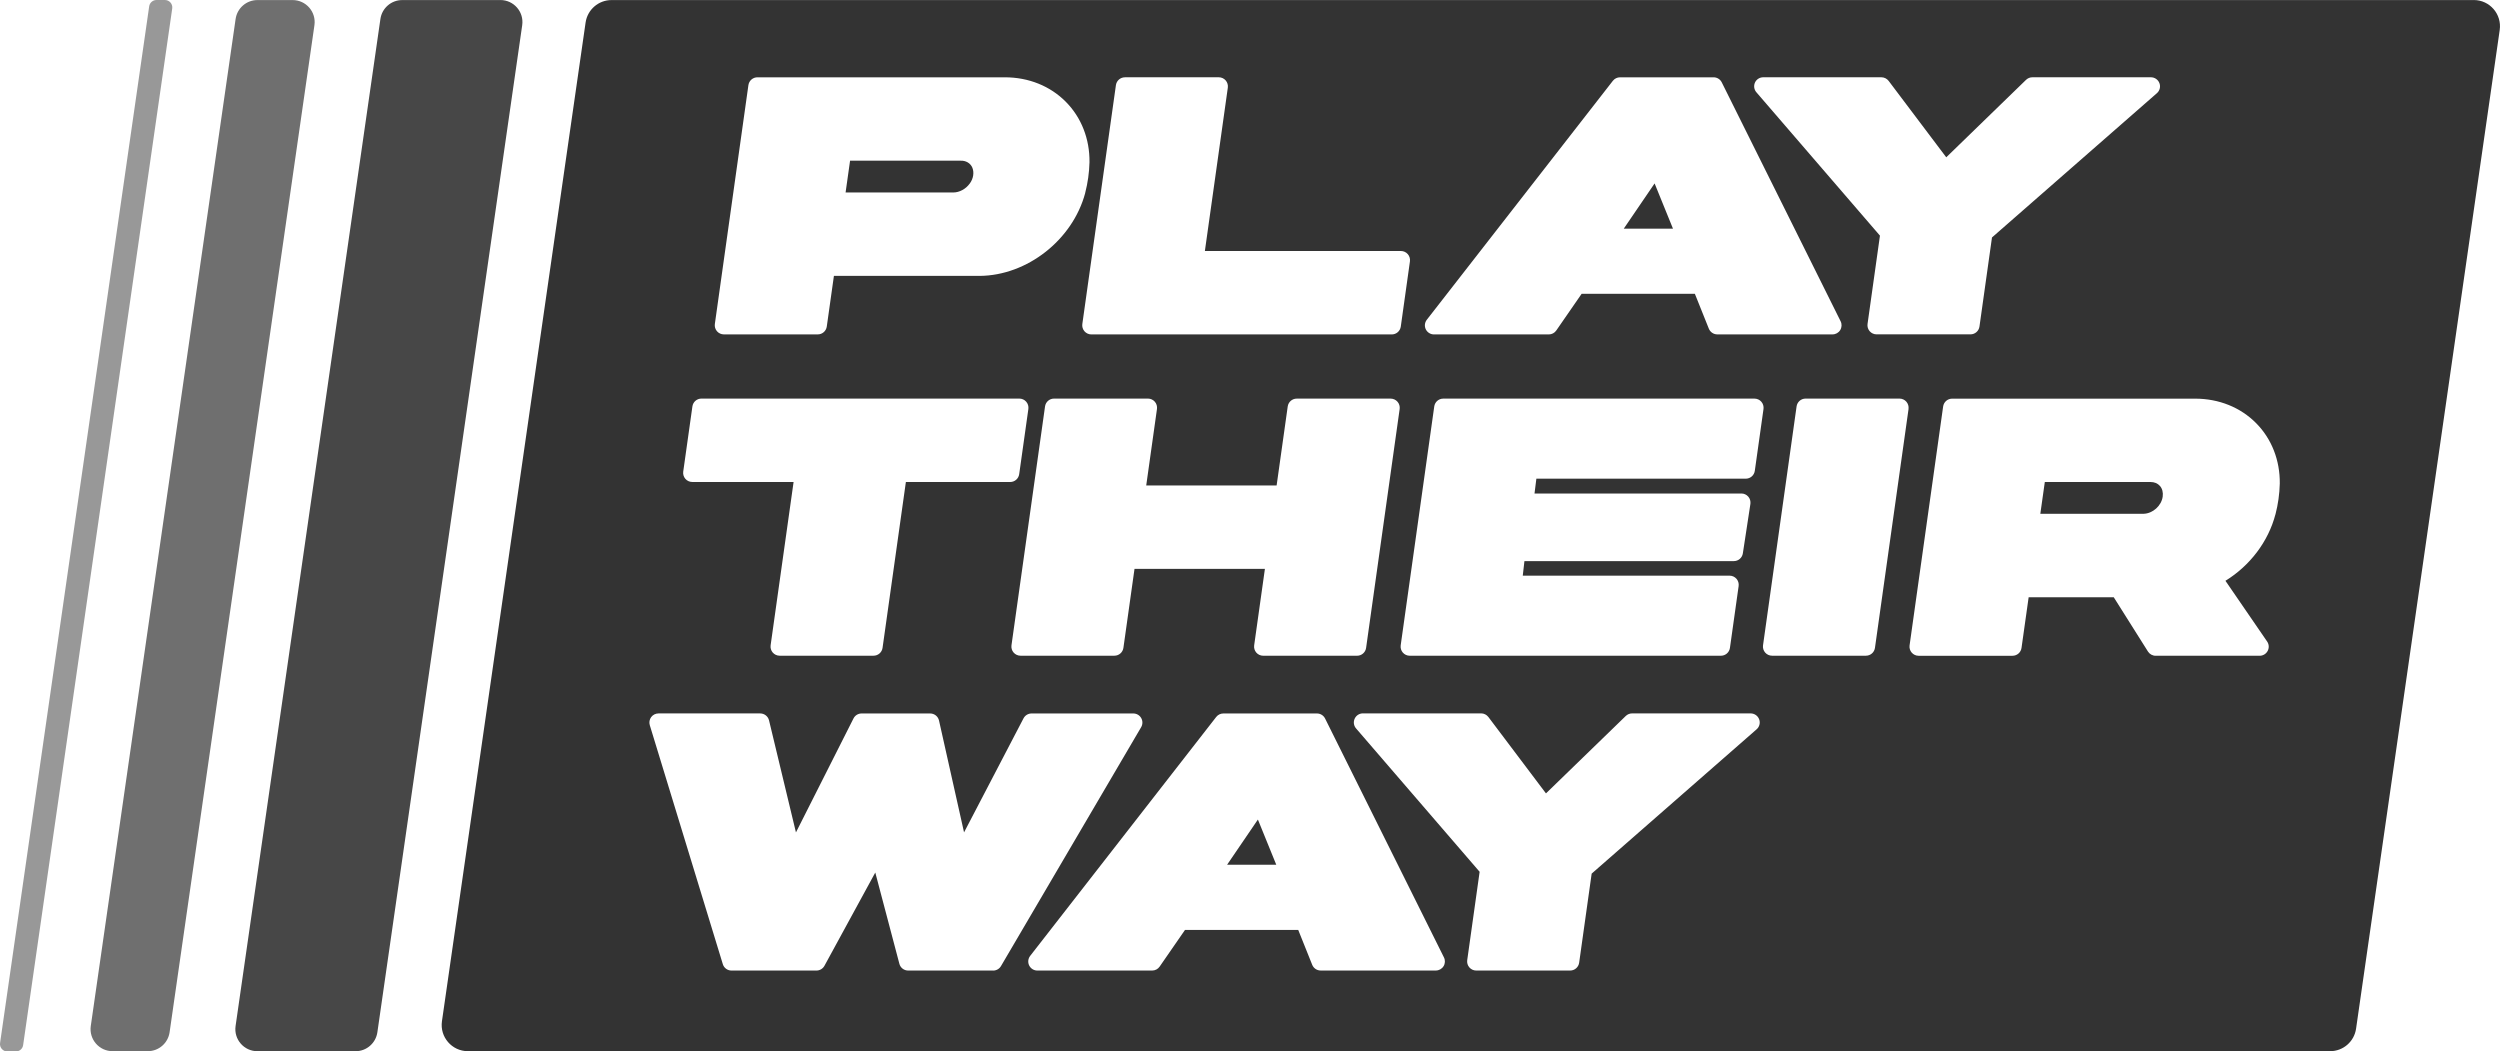 <?xml version="1.0" encoding="UTF-8"?><svg id="Layer_2" xmlns="http://www.w3.org/2000/svg" viewBox="0 0 781.26 328.59"><defs><style>.cls-1{opacity:.7;}.cls-1,.cls-2,.cls-3,.cls-4{fill:#333;}.cls-2{opacity:.5;}.cls-3{opacity:.9;}</style></defs><g id="Layer_1-2"><polygon class="cls-4" points="517.07 57.32 507.44 71.45 522.81 71.45 517.07 57.32"/><polygon class="cls-4" points="383.47 270.24 398.84 270.24 393.1 256.11 383.47 270.24"/><path class="cls-4" d="M303.04,57.38s.02-.03.03-.04c1.12-1.52,1.42-3.48.77-4.99-.6-1.38-2.01-2.19-3.61-2.13h-34.58s-1.4,9.93-1.4,9.93h33.66c1.91,0,3.92-1.09,5.12-2.77Z"/><path class="cls-4" d="M773.06.02H191.11c-4.07,0-7.53,2.99-8.11,7.03l-44.89,312.09c-.71,4.94,3.12,9.36,8.11,9.36h581.95c4.07,0,7.53-2.99,8.11-7.03L781.17,9.37c.71-4.94-3.12-9.36-8.11-9.36ZM548.43,25.81c.46-1.01,1.47-1.66,2.58-1.66h36.93c.89,0,1.73.42,2.27,1.13l18,23.88,24.94-24.21c.53-.51,1.24-.8,1.98-.8h37.04c1.18,0,2.24.73,2.66,1.84.42,1.11.1,2.36-.79,3.13l-51.54,45.09-3.91,27.84c-.2,1.4-1.4,2.44-2.81,2.44h-29.36c-.82,0-1.6-.36-2.14-.98-.54-.62-.78-1.44-.67-2.26l3.88-27.61-38.62-44.81c-.73-.84-.89-2.03-.43-3.04ZM445.89,99.92l58.14-74.67c.54-.69,1.36-1.09,2.24-1.09h29.24c1.08,0,2.06.61,2.54,1.57l37.15,74.67c.44.88.39,1.92-.13,2.76-.52.84-1.43,1.34-2.41,1.34h-36c-1.16,0-2.2-.71-2.64-1.78l-4.37-10.91h-35.38l-7.93,11.47c-.53.77-1.4,1.23-2.34,1.23h-35.88c-1.08,0-2.07-.62-2.55-1.59-.48-.97-.35-2.13.31-2.99ZM544.2,154.22c.82,0,1.6.36,2.14.98.54.62.78,1.44.67,2.26l-2.36,15.45c-.2,1.4-1.4,2.44-2.81,2.44h-65.45l-.52,4.55h64.65c.82,0,1.6.36,2.14.98.54.62.78,1.44.67,2.26l-2.72,19.34c-.2,1.4-1.4,2.44-2.81,2.44h-97.27c-.82,0-1.6-.36-2.14-.98-.54-.62-.78-1.44-.67-2.26l10.49-74.67c.2-1.4,1.4-2.44,2.81-2.44h97.27c.82,0,1.6.36,2.14.98.54.62.78,1.44.67,2.26l-2.72,19.34c-.2,1.4-1.4,2.44-2.81,2.44h-65.45l-.58,4.64h64.65ZM351.53,24.15h29.36c.82,0,1.6.36,2.14.98.54.62.78,1.44.67,2.26l-7.17,51.05h61.27c.82,0,1.6.36,2.14.98.54.62.78,1.44.67,2.26l-2.86,20.39c-.2,1.4-1.4,2.44-2.81,2.44h-93.9c-.82,0-1.6-.36-2.14-.98-.54-.62-.78-1.44-.67-2.26l10.5-74.67c.2-1.4,1.4-2.44,2.81-2.44ZM354.54,177.77l-3.47,24.7c-.2,1.4-1.4,2.44-2.81,2.44h-29.36c-.82,0-1.6-.36-2.14-.98-.54-.62-.78-1.44-.67-2.26l10.49-74.67c.2-1.4,1.4-2.44,2.81-2.44h29.36c.82,0,1.6.36,2.14.98.54.62.78,1.44.67,2.26l-3.36,23.91h40.75l3.47-24.7c.2-1.4,1.4-2.44,2.81-2.44h29.36c.82,0,1.6.36,2.14.98.54.62.78,1.44.67,2.26l-10.49,74.67c-.2,1.4-1.4,2.44-2.81,2.44h-29.36c-.82,0-1.6-.36-2.14-.98-.54-.62-.78-1.44-.67-2.26l3.36-23.91h-40.75ZM223.39,101.27l10.49-74.67c.2-1.4,1.4-2.44,2.81-2.44h77.35c7.39,0,14.16,2.72,19.05,7.67,4.84,4.89,7.46,11.59,7.38,18.85-.08,3.28-.53,6.42-1.35,9.64,0,.01,0,.02,0,.04-3.94,14.62-18.12,25.74-32.97,25.86h-45.55l-2.23,15.84c-.2,1.4-1.4,2.44-2.81,2.44h-29.36c-.82,0-1.6-.36-2.14-.98-.54-.62-.78-1.44-.67-2.26ZM213.51,147.39l2.87-20.39c.2-1.4,1.4-2.44,2.81-2.44h99.37c.82,0,1.6.36,2.14.98.54.62.78,1.44.67,2.26l-2.87,20.39c-.2,1.4-1.4,2.44-2.81,2.44h-32.6l-7.29,51.84c-.2,1.4-1.4,2.44-2.81,2.44h-29.36c-.82,0-1.6-.36-2.14-.98-.54-.62-.78-1.44-.67-2.26l7.18-51.05h-31.68c-.82,0-1.6-.36-2.14-.98-.54-.62-.78-1.44-.67-2.26ZM310.36,303.3h-26.56c-1.29,0-2.42-.87-2.74-2.11l-7.53-28.52-15.89,29.15c-.5.91-1.45,1.48-2.49,1.48h-26.56c-1.25,0-2.35-.81-2.71-2.01l-22.82-74.67c-.26-.86-.1-1.79.43-2.52.54-.72,1.38-1.15,2.28-1.15h31.8c1.31,0,2.45.9,2.76,2.18l8.41,35,17.98-35.61c.48-.96,1.46-1.56,2.53-1.56h21.43c1.33,0,2.48.92,2.77,2.22l7.82,34.94,18.58-35.63c.49-.94,1.46-1.53,2.52-1.53h31.8c1.02,0,1.96.55,2.46,1.43.51.88.5,1.97-.01,2.85l-43.81,74.67c-.51.87-1.44,1.4-2.45,1.4ZM451.11,301.95c-.52.84-1.43,1.34-2.41,1.34h-36c-1.16,0-2.2-.71-2.63-1.78l-4.37-10.91h-35.38l-7.93,11.47c-.53.77-1.4,1.23-2.34,1.23h-35.88c-1.09,0-2.07-.62-2.55-1.59-.48-.97-.35-2.13.31-2.99l58.14-74.67c.54-.69,1.36-1.09,2.24-1.09h29.24c1.08,0,2.06.61,2.54,1.57l37.15,74.67c.44.88.39,1.92-.13,2.76ZM548.94,227.92l-51.54,45.09-3.91,27.85c-.2,1.4-1.4,2.44-2.81,2.44h-29.36c-.82,0-1.6-.36-2.14-.98-.54-.62-.78-1.44-.67-2.26l3.88-27.62-38.62-44.81c-.73-.84-.89-2.03-.43-3.04.46-1.01,1.47-1.66,2.58-1.66h36.93c.89,0,1.73.42,2.27,1.13l18,23.88,24.94-24.2c.53-.51,1.24-.8,1.98-.8h37.04c1.18,0,2.24.73,2.66,1.84.42,1.11.1,2.36-.79,3.13ZM596.43,127.8l-10.5,74.67c-.2,1.4-1.4,2.44-2.81,2.44h-29.36c-.82,0-1.6-.36-2.14-.98-.54-.62-.78-1.44-.67-2.26l10.49-74.67c.2-1.4,1.4-2.44,2.81-2.44h29.36c.82,0,1.6.36,2.14.98.54.62.78,1.44.67,2.26ZM711.08,160.74c-2.21,8.48-7.95,16.04-15.62,20.76l13.03,18.98c.6.87.66,2,.17,2.93-.49.93-1.46,1.52-2.51,1.52h-32.5c-.98,0-1.88-.5-2.4-1.32l-10.69-16.96h-26.6l-2.23,15.84c-.2,1.4-1.4,2.44-2.81,2.44h-29.36c-.82,0-1.6-.36-2.14-.98-.54-.62-.78-1.44-.67-2.26l10.49-74.67c.2-1.4,1.4-2.44,2.81-2.44h75.96c7.39,0,14.16,2.72,19.05,7.67,4.84,4.89,7.46,11.59,7.38,18.85-.08,3.29-.54,6.52-1.35,9.65Z"/><path class="cls-4" d="M672.07,150.63h-33.06l-1.4,9.93h32.27c2.86-.08,5.57-2.48,5.97-5.36.18-1.31-.12-2.5-.86-3.34-.7-.8-1.71-1.23-2.93-1.23Z"/><path class="cls-3" d="M156.37.02h-30.67c-3.43,0-6.33,2.52-6.82,5.91l-45.26,314.71c-.6,4.15,2.62,7.87,6.82,7.87h30.67c3.43,0,6.33-2.52,6.82-5.91L163.19,7.88c.6-4.15-2.62-7.87-6.82-7.87Z"/><path class="cls-1" d="M91.44.02h-10.99c-3.43,0-6.33,2.52-6.82,5.91L28.37,320.63c-.6,4.15,2.62,7.87,6.82,7.87h10.99c3.43,0,6.33-2.52,6.82-5.91L98.26,7.88C98.86,3.73,95.64.02,91.44.02Z"/><path class="cls-2" d="M51.54,0h-2.63c-1.15,0-2.12.84-2.29,1.98L.02,325.95c-.2,1.39.88,2.64,2.29,2.64h2.63c1.15,0,2.12-.84,2.29-1.98L53.82,2.64c.2-1.39-.88-2.64-2.29-2.64Z"/></g></svg>